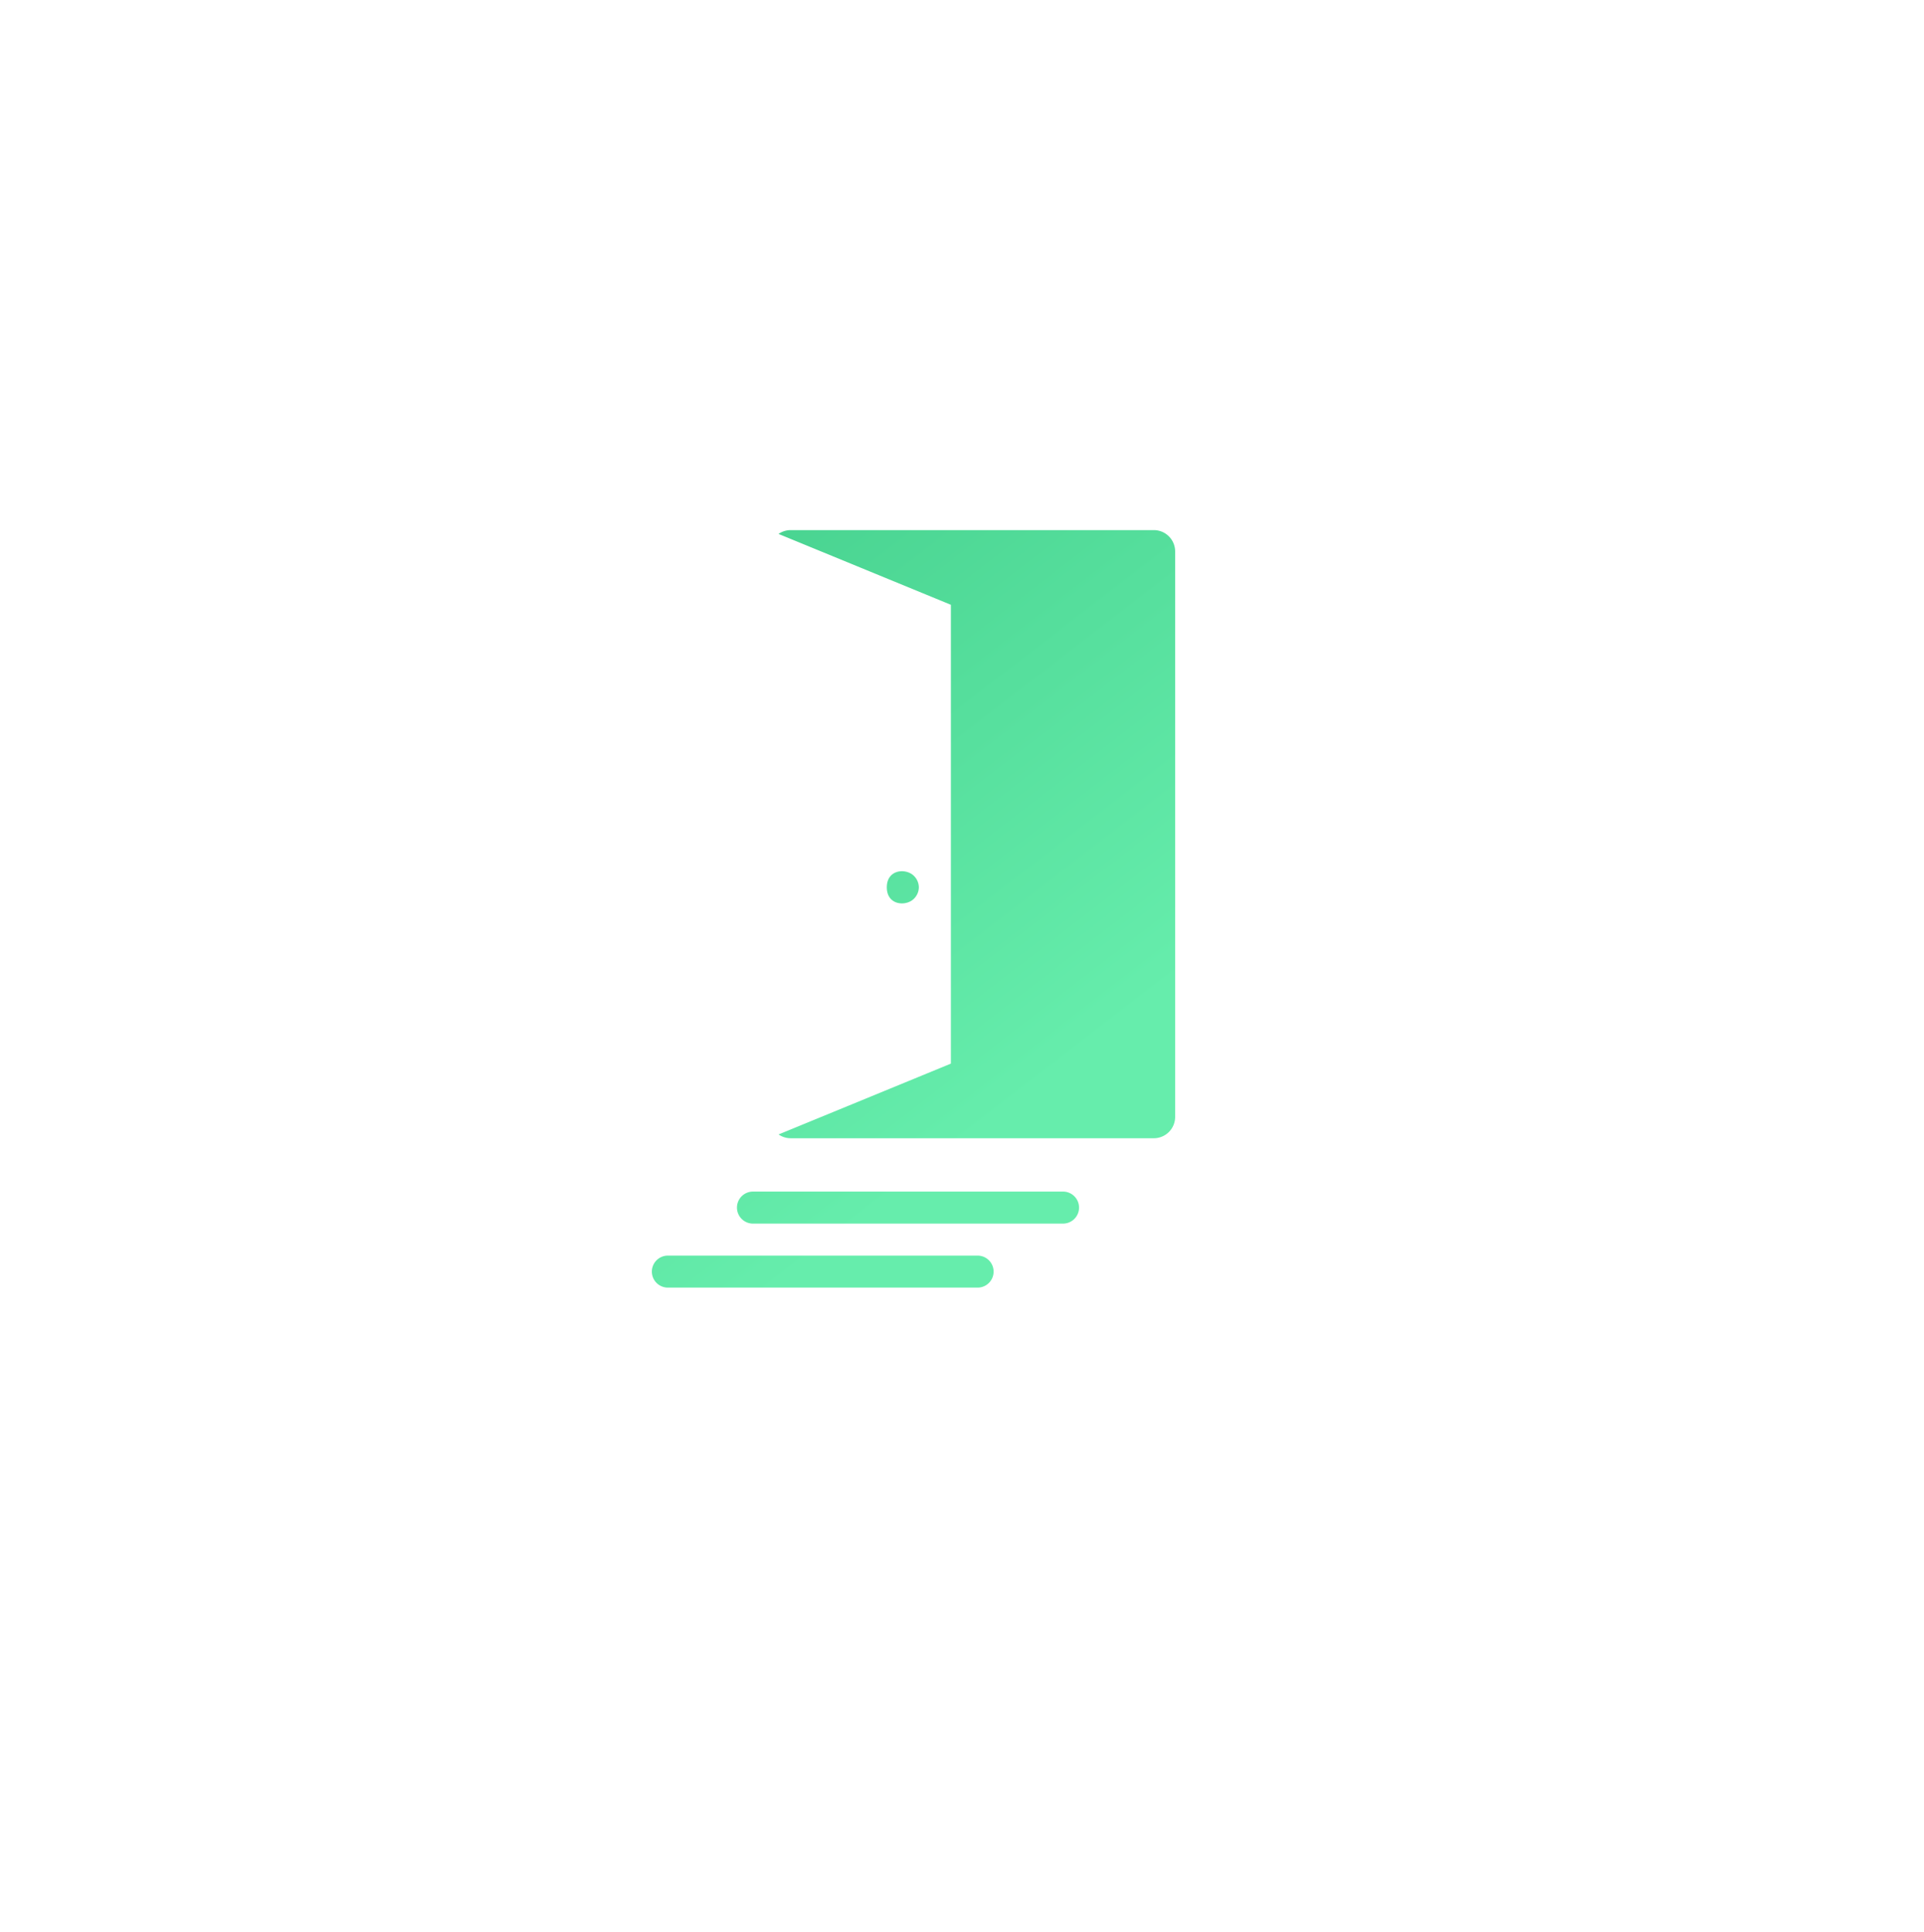 <svg xmlns="http://www.w3.org/2000/svg" width="259" height="260">
    <defs>
        <filter id="a" width="259" height="260" x="0" y="0" filterUnits="userSpaceOnUse">
            <feOffset dx="6.151" dy="9.119" in="SourceAlpha"/>
            <feGaussianBlur result="blurOut" stdDeviation="5.745"/>
            <feFlood flood-color="#2EA86D" result="floodOut"/>
            <feComposite in="floodOut" in2="blurOut" operator="atop"/>
            <feComponentTransfer>
                <feFuncA slope=".1" type="linear"/>
            </feComponentTransfer>
            <feMerge>
                <feMergeNode/>
                <feMergeNode in="SourceGraphic"/>
            </feMerge>
        </filter>
        <linearGradient id="b" x1="47.409%" x2="0%" y1="88.048%" y2="0%">
            <stop offset="0%" stop-color="#66EDAC"/>
            <stop offset="100%" stop-color="#46D18E"/>
        </linearGradient>
    </defs>
    <path fill="#FFF" fill-rule="evenodd" d="M62 25.031h122c18.778 0 34 15.223 34 34v122c0 18.778-15.222 34-34 34H62c-18.778 0-34-15.222-34-34v-122c0-18.777 15.222-34 34-34z" filter="url(#a)"/>
    <path fill="url(#b)" fill-rule="evenodd" d="M122.759 117.665a2.2 2.2 0 0 1 .932 1.763 2.2 2.2 0 0 1-.932 1.763c-1.176.805-3.381.489-3.381-1.763s2.205-2.568 3.381-1.763zm32.559 35.536H106.44c-.607 0-1.168-.19-1.633-.511l23.197-9.533V81.401l-23.202-9.536a2.86 2.86 0 0 1 1.638-.515h48.878a2.873 2.873 0 0 1 2.875 2.872v76.107a2.873 2.873 0 0 1-2.875 2.872zm-10.063 9.334c0 1.19-.966 2.155-2.156 2.155h-41.691a2.155 2.155 0 1 1 0-4.309h41.691c1.19 0 2.156.964 2.156 2.154zm-11.501 8.616c0 1.19-.965 2.154-2.156 2.154H89.907a2.155 2.155 0 0 1-2.156-2.154c0-1.189.966-2.153 2.156-2.153h41.691c1.191 0 2.156.964 2.156 2.153z"/>
</svg>
